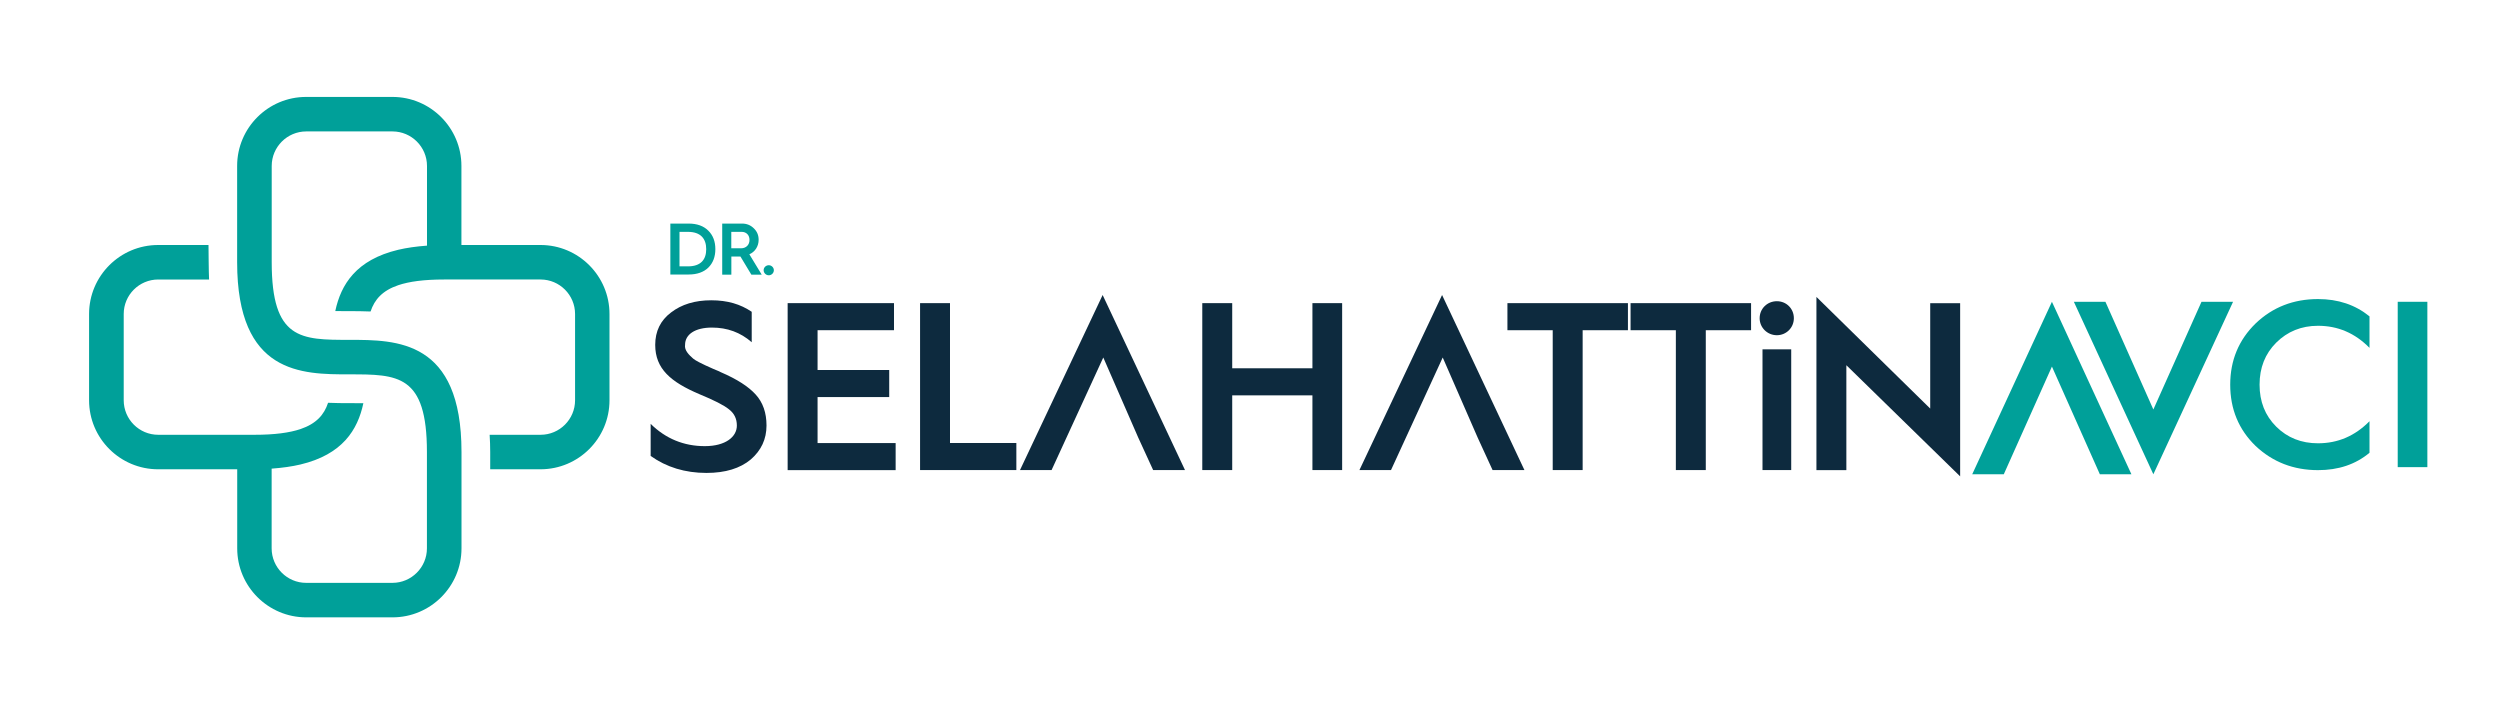 <?xml version="1.0" encoding="UTF-8"?> <svg xmlns="http://www.w3.org/2000/svg" id="Layer_1" data-name="Layer 1" viewBox="0 0 350 100"><defs><style> .cls-1 { fill: #00a099; } .cls-2 { fill: #0d2a3e; } </style></defs><path class="cls-1" d="M22.15,34.3h7.04s.03,4.05,.08,4.83h-7.12c-2.67,0-4.83,2.17-4.83,4.83v12.08c0,2.67,2.17,4.83,4.83,4.83h13.48c2.81,0,4.89-.28,6.44-.8,2.2-.75,3.31-1.99,3.86-3.68,1.09,.05,2.1,.05,2.98,.05,.66,0,1.32,0,1.96,.01-.79,3.75-2.94,7.18-8.81,8.58-1.18,.28-2.53,.47-4.03,.58v11.16c0,2.66,2.17,4.83,4.83,4.83h12.08c2.66,0,4.83-2.17,4.83-4.83v-13.49c0-10.87-4.09-10.87-10.87-10.87-6.63,0-15.7,0-15.7-15.7v-13.48c0-5.33,4.33-9.66,9.66-9.66h12.08c5.33,0,9.66,4.33,9.66,9.66v11.07s11.07,0,11.07,0c5.33,0,9.66,4.33,9.66,9.66v12.08c0,5.33-4.33,9.66-9.66,9.66h-7.04v-2.41c0-.85-.03-1.64-.08-2.42h7.13c2.67,0,4.83-2.17,4.83-4.83v-12.08c0-2.66-2.16-4.83-4.83-4.83h-13.49c-2.82,0-4.9,.28-6.44,.8-2.2,.75-3.31,1.99-3.87,3.68-1.09-.05-2.1-.05-2.98-.05-.66,0-1.33,0-1.96-.01,.79-3.74,2.94-7.18,8.81-8.58,1.18-.28,2.53-.47,4.03-.58v-11.16c0-2.66-2.17-4.83-4.83-4.83h-12.08c-2.66,0-4.83,2.17-4.83,4.83v13.48c0,10.87,4.09,10.87,10.87,10.87,6.62,0,15.7,0,15.7,15.7v13.49c0,5.33-4.33,9.66-9.66,9.66h-12.08c-5.33,0-9.66-4.33-9.66-9.66v-11.07s-11.07,0-11.07,0c-5.33,0-9.67-4.33-9.67-9.66v-12.08c0-5.33,4.34-9.66,9.67-9.66Z"></path><path class="cls-2" d="M91.09,59.34c2.11,2.08,4.66,3.12,7.58,3.12s4.49-1.31,4.49-2.88c0-.97-.37-1.71-1.11-2.28-.7-.57-2.08-1.27-4.12-2.11-4.02-1.71-6.2-3.55-6.2-6.91,0-1.91,.74-3.42,2.21-4.53,1.48-1.14,3.35-1.71,5.63-1.71s4.09,.54,5.67,1.61v4.26c-1.58-1.38-3.42-2.05-5.57-2.05-2.38,0-3.76,.97-3.76,2.41-.13,.77,.57,1.44,1.14,1.94,.3,.27,1.34,.77,1.71,.94l1.11,.5c.54,.23,.91,.37,1.07,.47,2.25,.97,3.86,2.01,4.86,3.12,1.01,1.11,1.51,2.55,1.51,4.33,0,1.91-.74,3.49-2.21,4.76-1.48,1.24-3.55,1.88-6.2,1.88-2.98,0-5.6-.8-7.81-2.38v-4.49Z"></path><path class="cls-2" d="M110.27,65.81v-23.37h14.89v3.79h-10.7v5.57h10.03v3.79h-10.03v6.44h10.93v3.79h-15.12Z"></path><path class="cls-2" d="M128.81,65.81v-23.37h4.19v19.58h9.29v3.79h-13.48Z"></path><path class="cls-2" d="M142.8,65.81l11.57-24.51,11.53,24.51h-4.46l-2.08-4.53-4.9-11.23-7.24,15.76h-4.43Zm18.64,0"></path><path class="cls-2" d="M190.32,65.81l11.57-24.51,11.53,24.51h-4.46l-2.08-4.53-4.9-11.23-7.24,15.76h-4.43Zm18.64,0"></path><path class="cls-2" d="M168.32,65.81v-23.37h4.19v9.12h11.23v-9.12h4.16v23.37h-4.16v-10.46h-11.23v10.46h-4.19Z"></path><path class="cls-2" d="M217.38,65.81v-19.58h-6.34v-3.79h16.87v3.79h-6.34v19.58h-4.19Z"></path><path class="cls-2" d="M234.62,65.81v-19.58h-6.34v-3.79h16.87v3.79h-6.34v19.58h-4.19Z"></path><path class="cls-2" d="M246.35,44.55c0-1.34,1.07-2.38,2.41-2.38s2.38,1.04,2.38,2.38-1.07,2.38-2.38,2.38-2.41-1.04-2.41-2.38Zm.4,21.26v-16.9h4.02v16.9h-4.02Z"></path><path class="cls-2" d="M254.3,65.81v-24.24l15.93,15.63v-14.75h4.19v24.24l-15.93-15.56v14.69h-4.19Z"></path><path class="cls-1" d="M301.47,66.4l-11.13-24.15h4.42l6.71,15.08,6.74-15.08h4.42l-11.16,24.15Z"></path><path class="cls-1" d="M287.27,42.25l11.13,24.15h-4.42l-6.71-15.08-6.74,15.08h-4.42l11.16-24.15Z"></path><path class="cls-1" d="M331.73,44.28v4.42c-2.03-2.06-4.42-3.09-7.21-3.09-2.33,0-4.28,.8-5.85,2.36-1.56,1.56-2.33,3.52-2.33,5.88s.76,4.32,2.33,5.88,3.52,2.33,5.85,2.33c2.79,0,5.18-1.03,7.21-3.09v4.42c-1.96,1.63-4.35,2.43-7.21,2.43-3.42,0-6.34-1.13-8.74-3.39-2.36-2.29-3.55-5.15-3.55-8.57s1.2-6.28,3.55-8.57c2.39-2.29,5.31-3.42,8.74-3.42,2.82,0,5.21,.8,7.21,2.42Z"></path><path class="cls-1" d="M335.68,65.4v-23.15h4.15v23.15h-4.15Z"></path><g><path class="cls-1" d="M93.85,38.45v-7.15h2.55c1.18,0,2.1,.33,2.76,.99,.67,.66,.99,1.52,.99,2.59s-.33,1.94-.98,2.58-1.58,.97-2.76,.97h-2.56Zm1.28-1.16h1.19c1.77,0,2.55-.93,2.55-2.4s-.77-2.43-2.56-2.43h-1.18v4.83Z"></path><path class="cls-1" d="M101.11,38.45v-7.15h2.78c.65,0,1.19,.22,1.64,.66,.45,.43,.68,.96,.68,1.61,0,.93-.52,1.7-1.3,2.03l1.73,2.85h-1.45l-1.53-2.54h-1.27v2.54h-1.28Zm1.28-3.69h1.36c.7,0,1.18-.48,1.18-1.17s-.46-1.13-1.08-1.13h-1.47v2.3Z"></path><path class="cls-1" d="M107.63,37.13c.38,0,.71,.32,.71,.7,0,.4-.33,.71-.71,.71s-.72-.31-.72-.71,.34-.7,.72-.7Z"></path></g></svg> 
